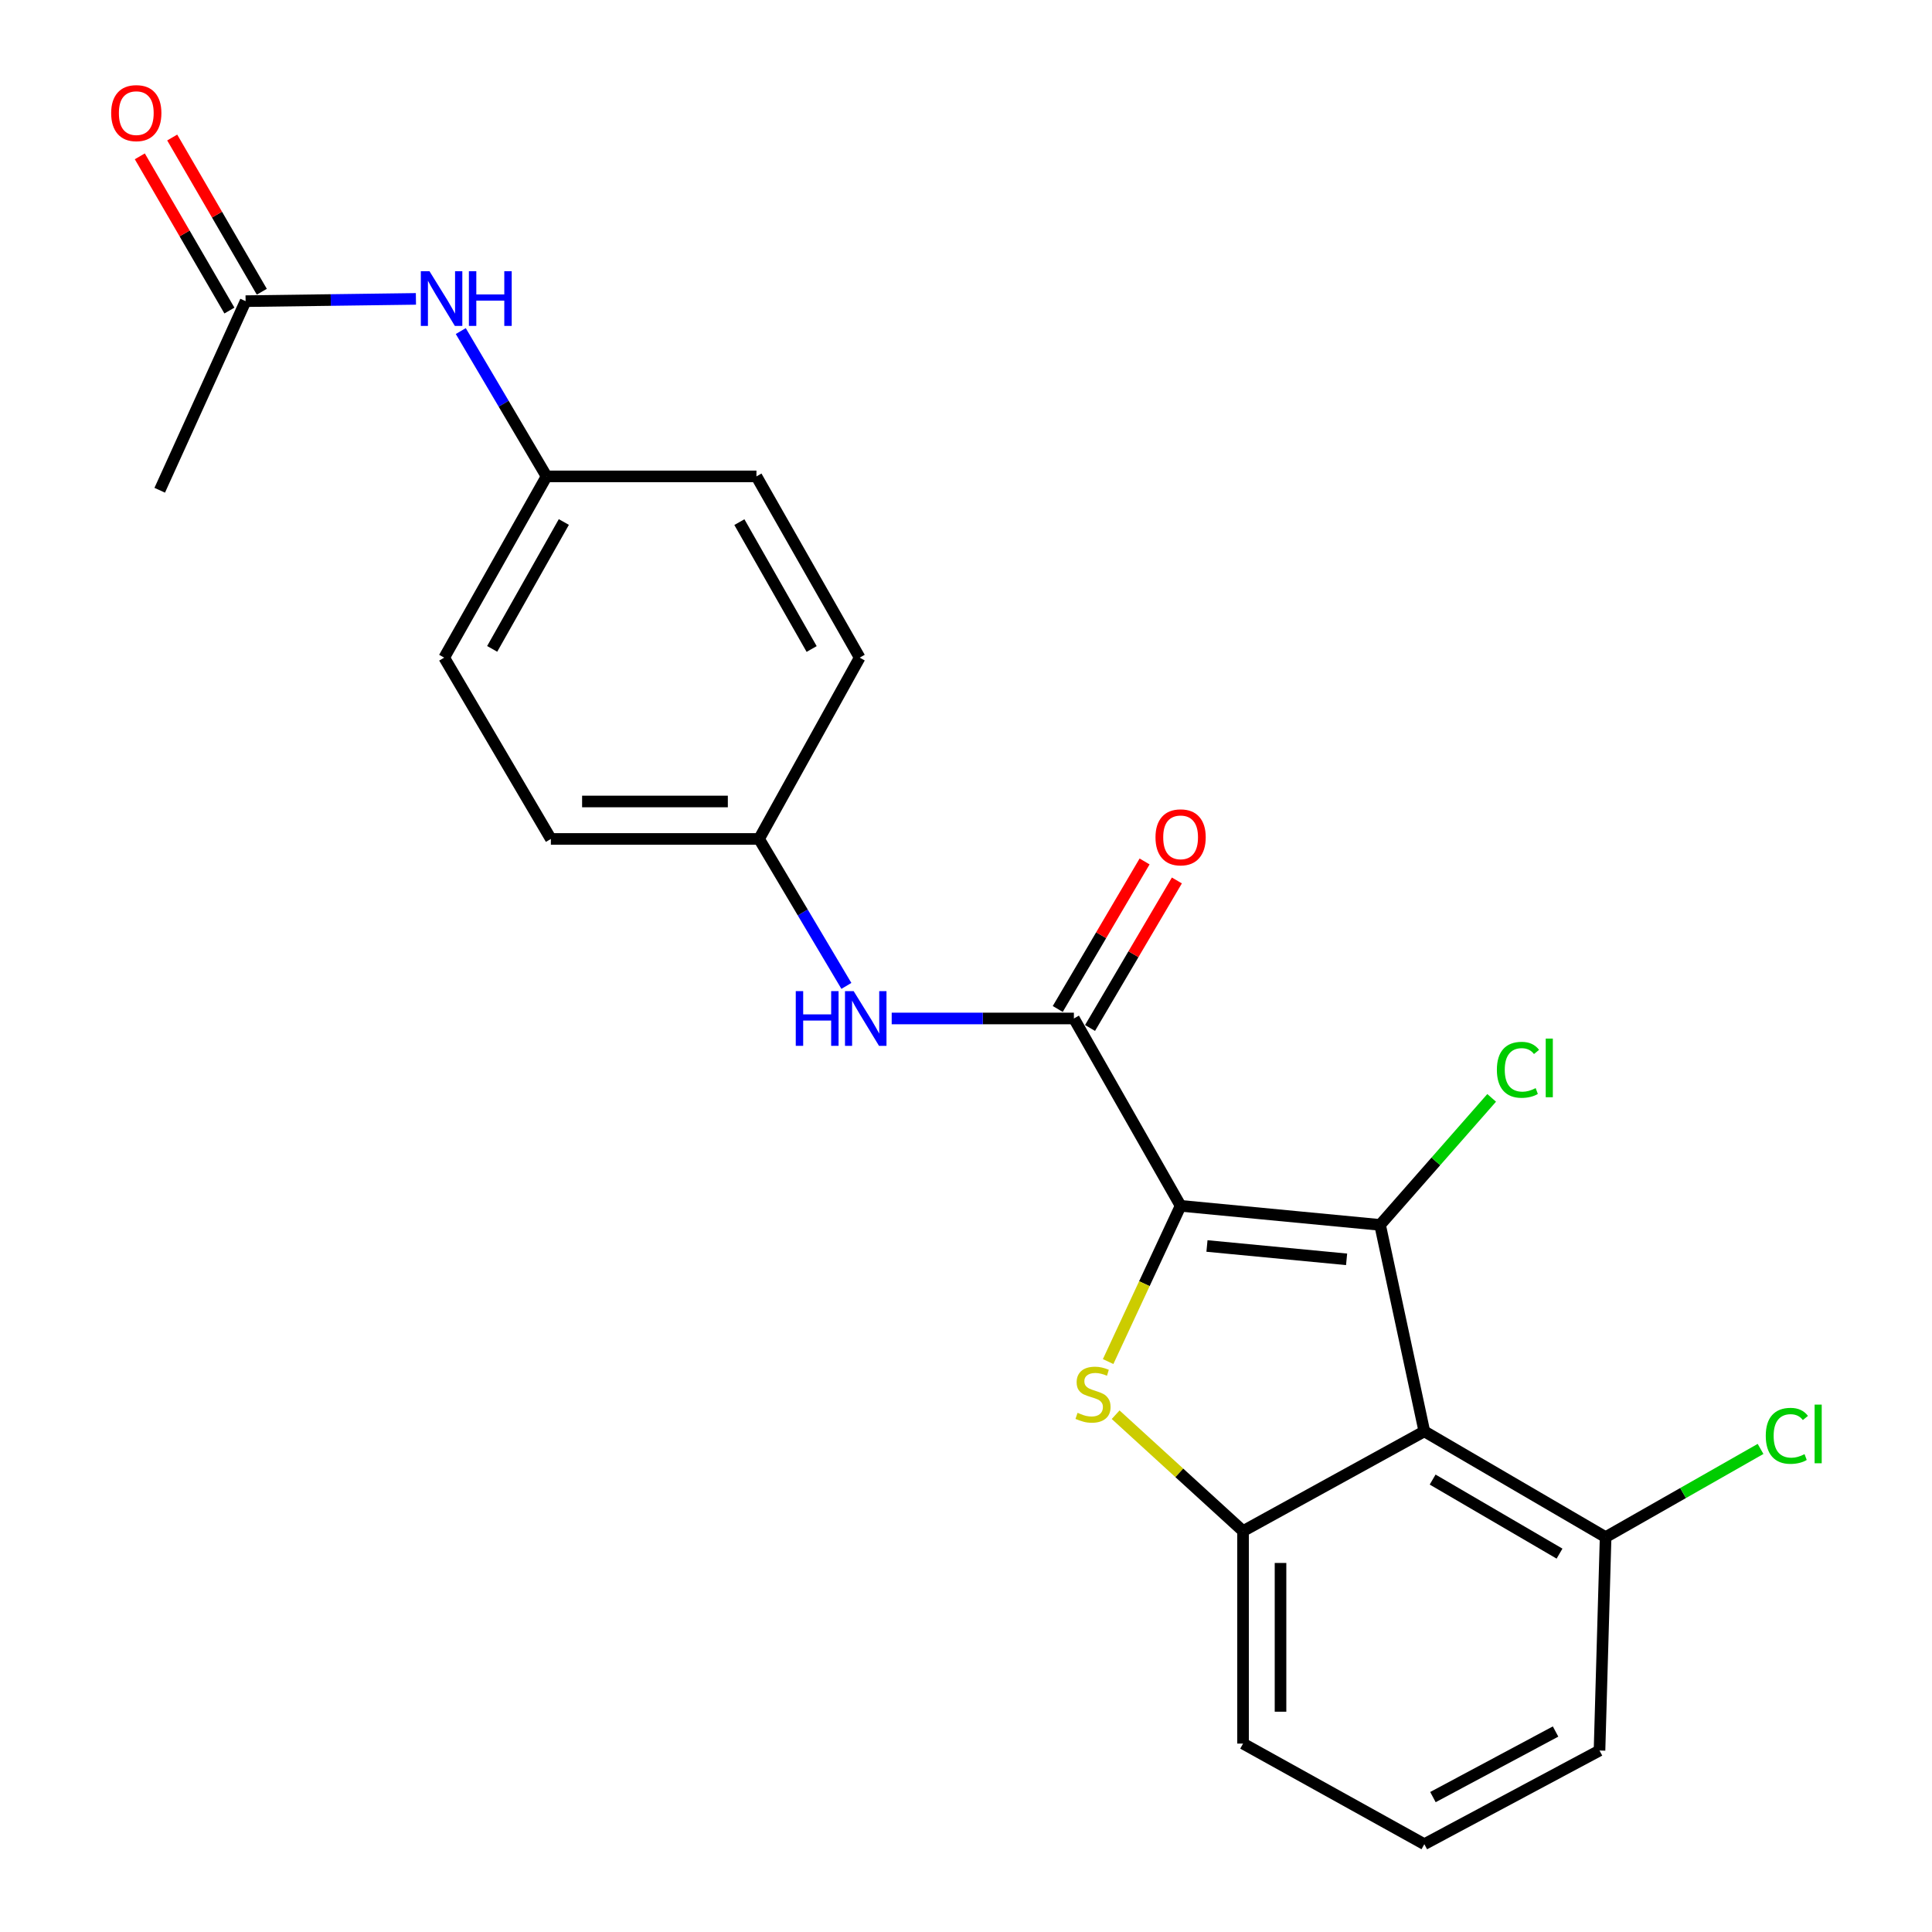 <?xml version='1.0' encoding='iso-8859-1'?>
<svg version='1.1' baseProfile='full'
              xmlns='http://www.w3.org/2000/svg'
                      xmlns:rdkit='http://www.rdkit.org/xml'
                      xmlns:xlink='http://www.w3.org/1999/xlink'
                  xml:space='preserve'
width='1000px' height='1000px' viewBox='0 0 1000 1000'>
<!-- END OF HEADER -->
<rect style='opacity:1.0;fill:#FFFFFF;stroke:none' width='1000' height='1000' x='0' y='0'> </rect>
<path class='bond-0' d='M 611.082,624.136 L 714.327,634.004' style='fill:none;fill-rule:evenodd;stroke:#000000;stroke-width:6px;stroke-linecap:butt;stroke-linejoin:miter;stroke-opacity:1' />
<path class='bond-0' d='M 624.723,644.921 L 696.995,651.829' style='fill:none;fill-rule:evenodd;stroke:#000000;stroke-width:6px;stroke-linecap:butt;stroke-linejoin:miter;stroke-opacity:1' />
<path class='bond-1' d='M 611.082,624.136 L 592.325,664.441' style='fill:none;fill-rule:evenodd;stroke:#000000;stroke-width:6px;stroke-linecap:butt;stroke-linejoin:miter;stroke-opacity:1' />
<path class='bond-1' d='M 592.325,664.441 L 573.567,704.746' style='fill:none;fill-rule:evenodd;stroke:#CCCC00;stroke-width:6px;stroke-linecap:butt;stroke-linejoin:miter;stroke-opacity:1' />
<path class='bond-3' d='M 611.082,624.136 L 555.845,527.161' style='fill:none;fill-rule:evenodd;stroke:#000000;stroke-width:6px;stroke-linecap:butt;stroke-linejoin:miter;stroke-opacity:1' />
<path class='bond-2' d='M 714.327,634.004 L 737.232,740.859' style='fill:none;fill-rule:evenodd;stroke:#000000;stroke-width:6px;stroke-linecap:butt;stroke-linejoin:miter;stroke-opacity:1' />
<path class='bond-10' d='M 714.327,634.004 L 743.203,601.131' style='fill:none;fill-rule:evenodd;stroke:#000000;stroke-width:6px;stroke-linecap:butt;stroke-linejoin:miter;stroke-opacity:1' />
<path class='bond-10' d='M 743.203,601.131 L 772.079,568.258' style='fill:none;fill-rule:evenodd;stroke:#00CC00;stroke-width:6px;stroke-linecap:butt;stroke-linejoin:miter;stroke-opacity:1' />
<path class='bond-4' d='M 577.455,732.248 L 610.429,762.367' style='fill:none;fill-rule:evenodd;stroke:#CCCC00;stroke-width:6px;stroke-linecap:butt;stroke-linejoin:miter;stroke-opacity:1' />
<path class='bond-4' d='M 610.429,762.367 L 643.403,792.487' style='fill:none;fill-rule:evenodd;stroke:#000000;stroke-width:6px;stroke-linecap:butt;stroke-linejoin:miter;stroke-opacity:1' />
<path class='bond-6' d='M 737.232,740.859 L 831.061,795.622' style='fill:none;fill-rule:evenodd;stroke:#000000;stroke-width:6px;stroke-linecap:butt;stroke-linejoin:miter;stroke-opacity:1' />
<path class='bond-6' d='M 741.531,765.822 L 807.211,804.156' style='fill:none;fill-rule:evenodd;stroke:#000000;stroke-width:6px;stroke-linecap:butt;stroke-linejoin:miter;stroke-opacity:1' />
<path class='bond-23' d='M 737.232,740.859 L 643.403,792.487' style='fill:none;fill-rule:evenodd;stroke:#000000;stroke-width:6px;stroke-linecap:butt;stroke-linejoin:miter;stroke-opacity:1' />
<path class='bond-5' d='M 555.845,527.161 L 508.693,527.161' style='fill:none;fill-rule:evenodd;stroke:#000000;stroke-width:6px;stroke-linecap:butt;stroke-linejoin:miter;stroke-opacity:1' />
<path class='bond-5' d='M 508.693,527.161 L 461.541,527.161' style='fill:none;fill-rule:evenodd;stroke:#0000FF;stroke-width:6px;stroke-linecap:butt;stroke-linejoin:miter;stroke-opacity:1' />
<path class='bond-9' d='M 564.201,532.08 L 586.674,493.901' style='fill:none;fill-rule:evenodd;stroke:#000000;stroke-width:6px;stroke-linecap:butt;stroke-linejoin:miter;stroke-opacity:1' />
<path class='bond-9' d='M 586.674,493.901 L 609.147,455.723' style='fill:none;fill-rule:evenodd;stroke:#FF0000;stroke-width:6px;stroke-linecap:butt;stroke-linejoin:miter;stroke-opacity:1' />
<path class='bond-9' d='M 547.489,522.242 L 569.962,484.064' style='fill:none;fill-rule:evenodd;stroke:#000000;stroke-width:6px;stroke-linecap:butt;stroke-linejoin:miter;stroke-opacity:1' />
<path class='bond-9' d='M 569.962,484.064 L 592.435,445.885' style='fill:none;fill-rule:evenodd;stroke:#FF0000;stroke-width:6px;stroke-linecap:butt;stroke-linejoin:miter;stroke-opacity:1' />
<path class='bond-15' d='M 643.403,792.487 L 643.403,902.476' style='fill:none;fill-rule:evenodd;stroke:#000000;stroke-width:6px;stroke-linecap:butt;stroke-linejoin:miter;stroke-opacity:1' />
<path class='bond-15' d='M 662.796,808.985 L 662.796,885.977' style='fill:none;fill-rule:evenodd;stroke:#000000;stroke-width:6px;stroke-linecap:butt;stroke-linejoin:miter;stroke-opacity:1' />
<path class='bond-12' d='M 438.088,510.299 L 415.49,472.268' style='fill:none;fill-rule:evenodd;stroke:#0000FF;stroke-width:6px;stroke-linecap:butt;stroke-linejoin:miter;stroke-opacity:1' />
<path class='bond-12' d='M 415.49,472.268 L 392.892,434.237' style='fill:none;fill-rule:evenodd;stroke:#000000;stroke-width:6px;stroke-linecap:butt;stroke-linejoin:miter;stroke-opacity:1' />
<path class='bond-14' d='M 831.061,795.622 L 871.16,772.791' style='fill:none;fill-rule:evenodd;stroke:#000000;stroke-width:6px;stroke-linecap:butt;stroke-linejoin:miter;stroke-opacity:1' />
<path class='bond-14' d='M 871.16,772.791 L 911.259,749.959' style='fill:none;fill-rule:evenodd;stroke:#00CC00;stroke-width:6px;stroke-linecap:butt;stroke-linejoin:miter;stroke-opacity:1' />
<path class='bond-21' d='M 831.061,795.622 L 827.904,906.064' style='fill:none;fill-rule:evenodd;stroke:#000000;stroke-width:6px;stroke-linecap:butt;stroke-linejoin:miter;stroke-opacity:1' />
<path class='bond-7' d='M 127.124,155.876 L 171.204,155.29' style='fill:none;fill-rule:evenodd;stroke:#000000;stroke-width:6px;stroke-linecap:butt;stroke-linejoin:miter;stroke-opacity:1' />
<path class='bond-7' d='M 171.204,155.29 L 215.283,154.705' style='fill:none;fill-rule:evenodd;stroke:#0000FF;stroke-width:6px;stroke-linecap:butt;stroke-linejoin:miter;stroke-opacity:1' />
<path class='bond-11' d='M 135.509,151.005 L 112.322,111.09' style='fill:none;fill-rule:evenodd;stroke:#000000;stroke-width:6px;stroke-linecap:butt;stroke-linejoin:miter;stroke-opacity:1' />
<path class='bond-11' d='M 112.322,111.09 L 89.135,71.176' style='fill:none;fill-rule:evenodd;stroke:#FF0000;stroke-width:6px;stroke-linecap:butt;stroke-linejoin:miter;stroke-opacity:1' />
<path class='bond-11' d='M 118.74,160.746 L 95.553,120.832' style='fill:none;fill-rule:evenodd;stroke:#000000;stroke-width:6px;stroke-linecap:butt;stroke-linejoin:miter;stroke-opacity:1' />
<path class='bond-11' d='M 95.553,120.832 L 72.367,80.917' style='fill:none;fill-rule:evenodd;stroke:#FF0000;stroke-width:6px;stroke-linecap:butt;stroke-linejoin:miter;stroke-opacity:1' />
<path class='bond-22' d='M 127.124,155.876 L 82.672,253.755' style='fill:none;fill-rule:evenodd;stroke:#000000;stroke-width:6px;stroke-linecap:butt;stroke-linejoin:miter;stroke-opacity:1' />
<path class='bond-8' d='M 238.497,171.361 L 260.699,208.971' style='fill:none;fill-rule:evenodd;stroke:#0000FF;stroke-width:6px;stroke-linecap:butt;stroke-linejoin:miter;stroke-opacity:1' />
<path class='bond-8' d='M 260.699,208.971 L 282.902,246.58' style='fill:none;fill-rule:evenodd;stroke:#000000;stroke-width:6px;stroke-linecap:butt;stroke-linejoin:miter;stroke-opacity:1' />
<path class='bond-16' d='M 392.892,434.237 L 444.972,340.398' style='fill:none;fill-rule:evenodd;stroke:#000000;stroke-width:6px;stroke-linecap:butt;stroke-linejoin:miter;stroke-opacity:1' />
<path class='bond-17' d='M 392.892,434.237 L 285.132,434.237' style='fill:none;fill-rule:evenodd;stroke:#000000;stroke-width:6px;stroke-linecap:butt;stroke-linejoin:miter;stroke-opacity:1' />
<path class='bond-17' d='M 376.728,414.845 L 301.296,414.845' style='fill:none;fill-rule:evenodd;stroke:#000000;stroke-width:6px;stroke-linecap:butt;stroke-linejoin:miter;stroke-opacity:1' />
<path class='bond-13' d='M 282.902,246.58 L 229.917,340.398' style='fill:none;fill-rule:evenodd;stroke:#000000;stroke-width:6px;stroke-linecap:butt;stroke-linejoin:miter;stroke-opacity:1' />
<path class='bond-13' d='M 291.84,270.189 L 254.751,335.862' style='fill:none;fill-rule:evenodd;stroke:#000000;stroke-width:6px;stroke-linecap:butt;stroke-linejoin:miter;stroke-opacity:1' />
<path class='bond-25' d='M 282.902,246.58 L 391.534,246.58' style='fill:none;fill-rule:evenodd;stroke:#000000;stroke-width:6px;stroke-linecap:butt;stroke-linejoin:miter;stroke-opacity:1' />
<path class='bond-20' d='M 643.403,902.476 L 737.232,954.545' style='fill:none;fill-rule:evenodd;stroke:#000000;stroke-width:6px;stroke-linecap:butt;stroke-linejoin:miter;stroke-opacity:1' />
<path class='bond-18' d='M 444.972,340.398 L 391.534,246.58' style='fill:none;fill-rule:evenodd;stroke:#000000;stroke-width:6px;stroke-linecap:butt;stroke-linejoin:miter;stroke-opacity:1' />
<path class='bond-18' d='M 420.105,335.923 L 382.699,270.251' style='fill:none;fill-rule:evenodd;stroke:#000000;stroke-width:6px;stroke-linecap:butt;stroke-linejoin:miter;stroke-opacity:1' />
<path class='bond-19' d='M 285.132,434.237 L 229.917,340.398' style='fill:none;fill-rule:evenodd;stroke:#000000;stroke-width:6px;stroke-linecap:butt;stroke-linejoin:miter;stroke-opacity:1' />
<path class='bond-24' d='M 737.232,954.545 L 827.904,906.064' style='fill:none;fill-rule:evenodd;stroke:#000000;stroke-width:6px;stroke-linecap:butt;stroke-linejoin:miter;stroke-opacity:1' />
<path class='bond-24' d='M 741.688,930.172 L 805.159,896.234' style='fill:none;fill-rule:evenodd;stroke:#000000;stroke-width:6px;stroke-linecap:butt;stroke-linejoin:miter;stroke-opacity:1' />
<path  class='atom-2' d='M 557.746 731.272
Q 558.066 731.392, 559.386 731.952
Q 560.706 732.512, 562.146 732.872
Q 563.626 733.192, 565.066 733.192
Q 567.746 733.192, 569.306 731.912
Q 570.866 730.592, 570.866 728.312
Q 570.866 726.752, 570.066 725.792
Q 569.306 724.832, 568.106 724.312
Q 566.906 723.792, 564.906 723.192
Q 562.386 722.432, 560.866 721.712
Q 559.386 720.992, 558.306 719.472
Q 557.266 717.952, 557.266 715.392
Q 557.266 711.832, 559.666 709.632
Q 562.106 707.432, 566.906 707.432
Q 570.186 707.432, 573.906 708.992
L 572.986 712.072
Q 569.586 710.672, 567.026 710.672
Q 564.266 710.672, 562.746 711.832
Q 561.226 712.952, 561.266 714.912
Q 561.266 716.432, 562.026 717.352
Q 562.826 718.272, 563.946 718.792
Q 565.106 719.312, 567.026 719.912
Q 569.586 720.712, 571.106 721.512
Q 572.626 722.312, 573.706 723.952
Q 574.826 725.552, 574.826 728.312
Q 574.826 732.232, 572.186 734.352
Q 569.586 736.432, 565.226 736.432
Q 562.706 736.432, 560.786 735.872
Q 558.906 735.352, 556.666 734.432
L 557.746 731.272
' fill='#CCCC00'/>
<path  class='atom-6' d='M 411.887 513.001
L 415.727 513.001
L 415.727 525.041
L 430.207 525.041
L 430.207 513.001
L 434.047 513.001
L 434.047 541.321
L 430.207 541.321
L 430.207 528.241
L 415.727 528.241
L 415.727 541.321
L 411.887 541.321
L 411.887 513.001
' fill='#0000FF'/>
<path  class='atom-6' d='M 441.847 513.001
L 451.127 528.001
Q 452.047 529.481, 453.527 532.161
Q 455.007 534.841, 455.087 535.001
L 455.087 513.001
L 458.847 513.001
L 458.847 541.321
L 454.967 541.321
L 445.007 524.921
Q 443.847 523.001, 442.607 520.801
Q 441.407 518.601, 441.047 517.921
L 441.047 541.321
L 437.367 541.321
L 437.367 513.001
L 441.847 513.001
' fill='#0000FF'/>
<path  class='atom-9' d='M 222.299 140.369
L 231.579 155.369
Q 232.499 156.849, 233.979 159.529
Q 235.459 162.209, 235.539 162.369
L 235.539 140.369
L 239.299 140.369
L 239.299 168.689
L 235.419 168.689
L 225.459 152.289
Q 224.299 150.369, 223.059 148.169
Q 221.859 145.969, 221.499 145.289
L 221.499 168.689
L 217.819 168.689
L 217.819 140.369
L 222.299 140.369
' fill='#0000FF'/>
<path  class='atom-9' d='M 242.699 140.369
L 246.539 140.369
L 246.539 152.409
L 261.019 152.409
L 261.019 140.369
L 264.859 140.369
L 264.859 168.689
L 261.019 168.689
L 261.019 155.609
L 246.539 155.609
L 246.539 168.689
L 242.699 168.689
L 242.699 140.369
' fill='#0000FF'/>
<path  class='atom-10' d='M 598.082 433.402
Q 598.082 426.602, 601.442 422.802
Q 604.802 419.002, 611.082 419.002
Q 617.362 419.002, 620.722 422.802
Q 624.082 426.602, 624.082 433.402
Q 624.082 440.282, 620.682 444.202
Q 617.282 448.082, 611.082 448.082
Q 604.842 448.082, 601.442 444.202
Q 598.082 440.322, 598.082 433.402
M 611.082 444.882
Q 615.402 444.882, 617.722 442.002
Q 620.082 439.082, 620.082 433.402
Q 620.082 427.842, 617.722 425.042
Q 615.402 422.202, 611.082 422.202
Q 606.762 422.202, 604.402 425.002
Q 602.082 427.802, 602.082 433.402
Q 602.082 439.122, 604.402 442.002
Q 606.762 444.882, 611.082 444.882
' fill='#FF0000'/>
<path  class='atom-11' d='M 774.783 553.729
Q 774.783 546.689, 778.063 543.009
Q 781.383 539.289, 787.663 539.289
Q 793.503 539.289, 796.623 543.409
L 793.983 545.569
Q 791.703 542.569, 787.663 542.569
Q 783.383 542.569, 781.103 545.449
Q 778.863 548.289, 778.863 553.729
Q 778.863 559.329, 781.183 562.209
Q 783.543 565.089, 788.103 565.089
Q 791.223 565.089, 794.863 563.209
L 795.983 566.209
Q 794.503 567.169, 792.263 567.729
Q 790.023 568.289, 787.543 568.289
Q 781.383 568.289, 778.063 564.529
Q 774.783 560.769, 774.783 553.729
' fill='#00CC00'/>
<path  class='atom-11' d='M 800.063 537.569
L 803.743 537.569
L 803.743 567.929
L 800.063 567.929
L 800.063 537.569
' fill='#00CC00'/>
<path  class='atom-12' d='M 57.541 58.55
Q 57.541 51.75, 60.901 47.95
Q 64.261 44.15, 70.541 44.15
Q 76.821 44.15, 80.181 47.95
Q 83.541 51.75, 83.541 58.55
Q 83.541 65.43, 80.141 69.35
Q 76.741 73.23, 70.541 73.23
Q 64.301 73.23, 60.901 69.35
Q 57.541 65.47, 57.541 58.55
M 70.541 70.03
Q 74.861 70.03, 77.181 67.15
Q 79.541 64.23, 79.541 58.55
Q 79.541 52.99, 77.181 50.19
Q 74.861 47.35, 70.541 47.35
Q 66.221 47.35, 63.861 50.15
Q 61.541 52.95, 61.541 58.55
Q 61.541 64.27, 63.861 67.15
Q 66.221 70.03, 70.541 70.03
' fill='#FF0000'/>
<path  class='atom-15' d='M 913.958 743.185
Q 913.958 736.145, 917.238 732.465
Q 920.558 728.745, 926.838 728.745
Q 932.678 728.745, 935.798 732.865
L 933.158 735.025
Q 930.878 732.025, 926.838 732.025
Q 922.558 732.025, 920.278 734.905
Q 918.038 737.745, 918.038 743.185
Q 918.038 748.785, 920.358 751.665
Q 922.718 754.545, 927.278 754.545
Q 930.398 754.545, 934.038 752.665
L 935.158 755.665
Q 933.678 756.625, 931.438 757.185
Q 929.198 757.745, 926.718 757.745
Q 920.558 757.745, 917.238 753.985
Q 913.958 750.225, 913.958 743.185
' fill='#00CC00'/>
<path  class='atom-15' d='M 939.238 727.025
L 942.918 727.025
L 942.918 757.385
L 939.238 757.385
L 939.238 727.025
' fill='#00CC00'/>
</svg>
